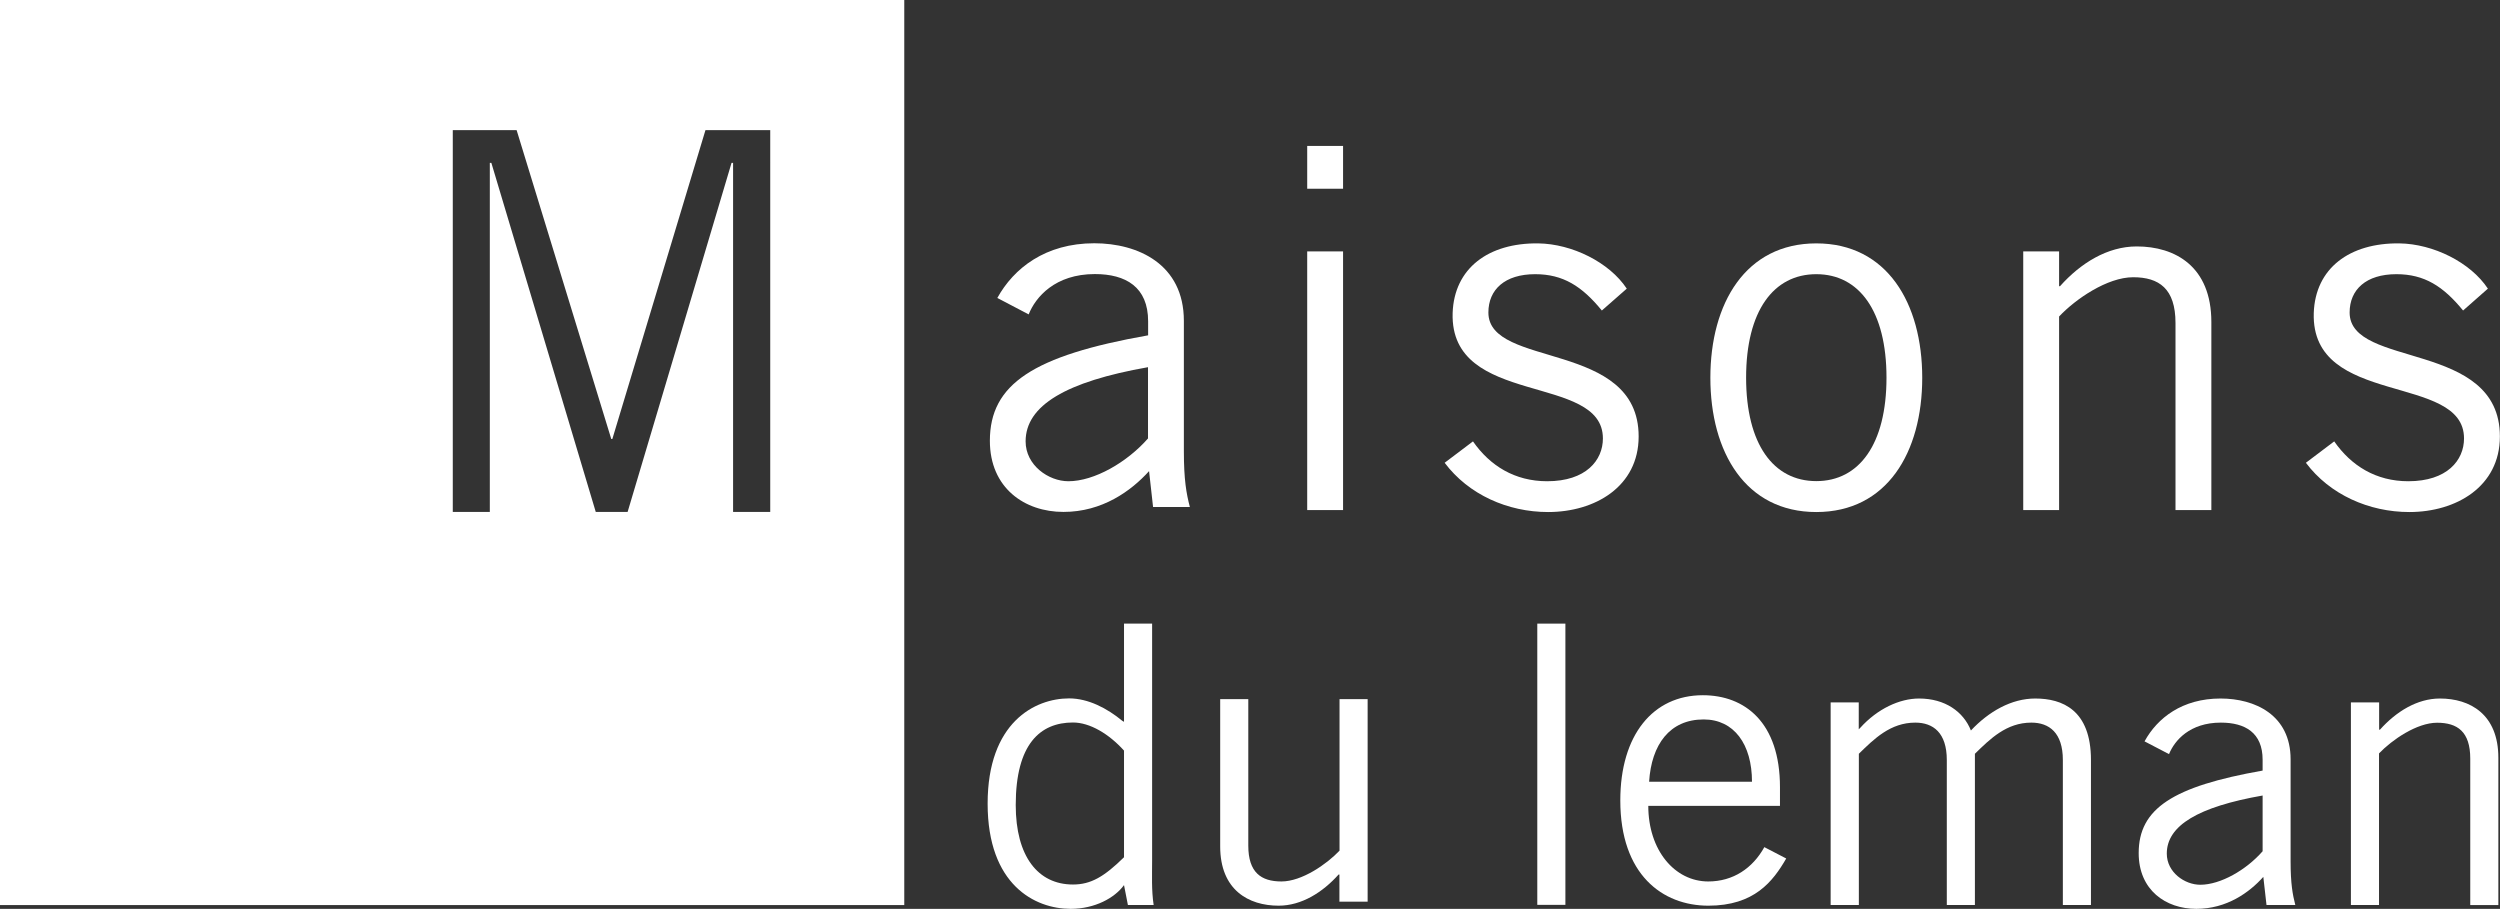<?xml version="1.0" encoding="UTF-8"?><svg id="Layer_2" xmlns="http://www.w3.org/2000/svg" viewBox="0 0 212.63 77.3"><rect x="0" y="0" width="212.63" height="77.3" fill="#333333" stroke="none"/><defs><style>.cls-1{fill:#fff;}</style></defs><g id="Layer_1-2"><g><path class="cls-1" d="M97.99,53.04v20.15c0,1.26-.06,2.52,.13,3.78h-2.19l-.33-1.69c-.79,1.09-2.48,2.02-4.54,2.02-3.05,0-7.06-2.05-7.06-8.95s4.01-8.95,6.93-8.95c1.62,0,3.22,.83,4.54,1.92l.13,.07v-8.35h2.39Zm-2.39,10.8c-1.29-1.43-2.91-2.39-4.34-2.39-2.78,0-4.87,1.82-4.87,7.02,0,4.37,1.89,6.76,4.87,6.76,1.52,0,2.65-.66,4.34-2.32v-9.08Z"/><path class="cls-1" d="M113.92,76.7v-2.32h-.07c-1.36,1.52-3.15,2.65-5.1,2.65-2.55,0-4.97-1.33-4.97-5.04v-12.53h2.39v12.46c0,2.29,1.09,3.05,2.82,3.05s3.84-1.46,4.94-2.62v-12.89h2.39v17.23h-2.39Z"/><rect class="cls-1" x="130.75" y="53.04" width="2.39" height="23.92"/><path class="cls-1" d="M151.92,73.02c-1.13,1.95-2.71,4.01-6.62,4.01s-7.49-2.65-7.49-8.95c0-5.57,2.78-8.95,7.02-8.95,3.58,0,6.56,2.32,6.56,7.82v1.59h-11.2c0,3.78,2.25,6.43,5.1,6.43,2.12,0,3.78-1.13,4.77-2.92l1.85,.96Zm-2.91-6.53c0-3.18-1.52-5.3-4.11-5.3-2.88,0-4.44,2.12-4.64,5.3h8.75Z"/><path class="cls-1" d="M155.7,76.97v-17.23h2.39v2.29l.13-.13c1.46-1.62,3.35-2.49,5-2.49,2.22,0,3.78,1.13,4.41,2.72,1.52-1.62,3.45-2.72,5.47-2.72,2.29,0,4.74,.96,4.74,5.23v12.33h-2.39v-12.33c0-2.32-1.16-3.18-2.68-3.18-2.12,0-3.51,1.39-4.8,2.65v12.86h-2.39v-12.33c0-2.32-1.16-3.18-2.68-3.18-2.12,0-3.51,1.39-4.8,2.65v12.86h-2.39Z"/><path class="cls-1" d="M182.4,63.05c1.09-1.99,3.21-3.64,6.46-3.64,2.92,0,5.96,1.39,5.96,5.17v8.68c0,1.89,.17,2.82,.4,3.71h-2.45l-.27-2.39c-1.19,1.33-3.11,2.72-5.7,2.72s-4.9-1.59-4.9-4.74c0-3.78,2.88-5.67,10.54-7.02v-.93c0-2.29-1.49-3.15-3.55-3.15-2.65,0-3.94,1.52-4.41,2.68l-2.09-1.09Zm10.04,4.61c-5.47,.96-8.15,2.55-8.15,4.94,0,1.59,1.52,2.65,2.85,2.65,1.72,0,3.91-1.26,5.3-2.85v-4.74Z"/><path class="cls-1" d="M202.35,59.74v2.32h.07c1.36-1.52,3.15-2.65,5.1-2.65,2.55,0,4.97,1.33,4.97,5.04v12.53h-2.39v-12.46c0-2.29-1.09-3.05-2.82-3.05s-3.84,1.46-4.94,2.61v12.89h-2.39v-17.23h2.39Z"/><path class="cls-1" d="M84.82,25.35c1.4-2.54,4.1-4.66,8.25-4.66,3.72,0,7.62,1.78,7.62,6.6v11.09c0,2.41,.21,3.6,.51,4.74h-3.13l-.34-3.05c-1.53,1.69-3.98,3.47-7.28,3.47s-6.26-2.03-6.26-6.05c0-4.82,3.68-7.24,13.46-8.97v-1.19c0-2.92-1.9-4.02-4.53-4.02-3.38,0-5.04,1.95-5.63,3.43l-2.67-1.4Zm12.82,5.88c-6.98,1.23-10.41,3.26-10.41,6.31,0,2.03,1.95,3.39,3.64,3.39,2.2,0,4.99-1.61,6.77-3.64v-6.05Z"/><path class="cls-1" d="M114.23,16.05h-3.05v-3.64h3.05v3.64Zm-3.05,5.33h3.05v22h-3.05V21.38Z"/><path class="cls-1" d="M125.28,37.54c1.44,2.07,3.55,3.39,6.31,3.39,3.3,0,4.74-1.78,4.74-3.64,0-5.59-13.03-2.62-12.78-10.67,.13-3.81,3.05-5.97,7.28-5.92,2.88,.04,6.05,1.61,7.53,3.85l-2.12,1.86c-1.69-2.07-3.3-3.09-5.67-3.09-2.58,0-3.98,1.31-3.98,3.26,0,4.78,12.78,2.33,12.78,10.54,0,4.27-3.72,6.43-7.7,6.43-3.43,0-6.77-1.48-8.8-4.19l2.41-1.82Z"/><path class="cls-1" d="M154.48,43.55c-6.01,0-9.01-5.08-9.01-11.42s3-11.43,9.01-11.43,9.01,5.08,9.01,11.43-3,11.42-9.01,11.42m0-20.23c-3.64,0-5.97,3.13-5.97,8.8s2.33,8.8,5.97,8.8,5.97-3.13,5.97-8.8-2.33-8.8-5.97-8.8"/><path class="cls-1" d="M175.13,21.38v2.96h.08c1.74-1.95,4.02-3.38,6.52-3.38,3.26,0,6.35,1.69,6.35,6.43v15.99h-3.05v-15.91c0-2.92-1.4-3.89-3.6-3.89s-4.91,1.86-6.3,3.34v16.46h-3.05V21.38h3.05Z"/><path class="cls-1" d="M198.53,37.54c1.44,2.07,3.55,3.39,6.3,3.39,3.3,0,4.74-1.78,4.74-3.64,0-5.59-13.03-2.62-12.78-10.67,.13-3.81,3.05-5.97,7.28-5.92,2.88,.04,6.05,1.61,7.53,3.85l-2.11,1.86c-1.69-2.07-3.3-3.09-5.67-3.09-2.58,0-3.98,1.31-3.98,3.26,0,4.78,12.78,2.33,12.78,10.54,0,4.27-3.72,6.43-7.7,6.43-3.43,0-6.77-1.48-8.8-4.19l2.41-1.82Z"/><path class="cls-1" d="M0,76.98H76.91V0H0V76.98ZM65.5,43.54h-3.15V13.85h-.13l-8.84,29.69h-2.71l-8.88-29.69h-.13v29.69h-3.15V11.07h5.43l8.05,26.27h.09l7.92-26.27h5.51V43.54Z"/></g></g></svg>